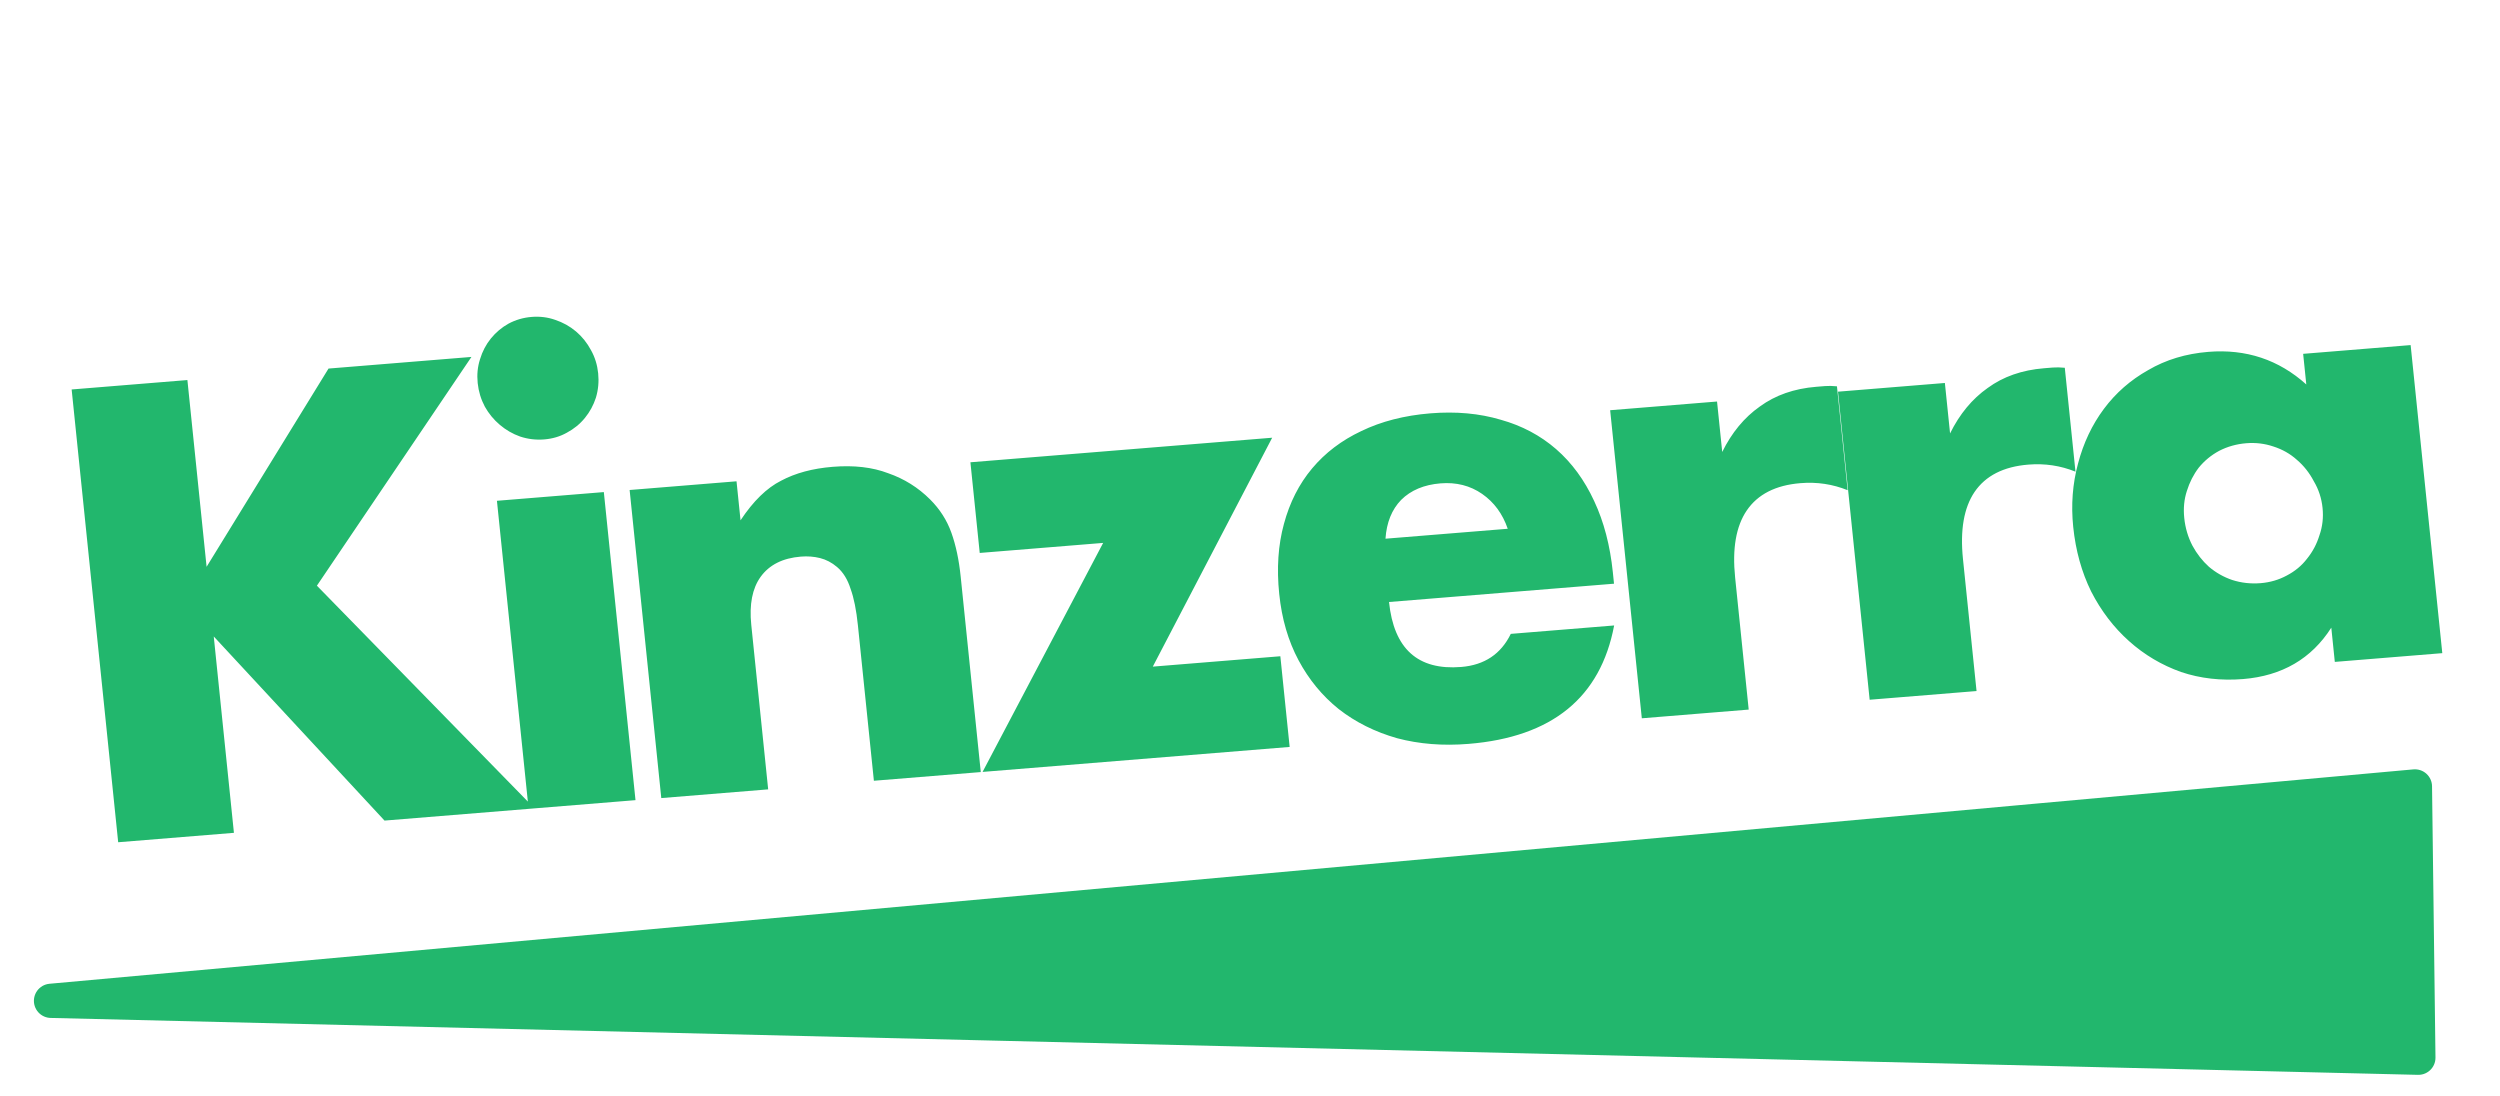 <svg width="146" height="64" viewBox="0 0 146 64" fill="none" xmlns="http://www.w3.org/2000/svg">
<path d="M12.065 33.101L19.186 21.524L27.532 20.845L18.507 34.204L31.215 47.209L22.456 47.922L12.483 37.169L13.661 48.637L6.902 49.187L4.184 22.745L10.944 22.195L12.065 33.101ZM35.264 28.738L37.113 46.729L30.87 47.237L29.021 29.246L35.264 28.738ZM27.897 22.371C27.847 21.88 27.892 21.417 28.033 20.981C28.171 20.522 28.384 20.116 28.672 19.762C28.961 19.409 29.302 19.121 29.697 18.901C30.114 18.678 30.565 18.547 31.047 18.508C31.53 18.469 31.988 18.526 32.421 18.679C32.877 18.831 33.283 19.057 33.639 19.358C33.994 19.659 34.287 20.024 34.516 20.453C34.744 20.859 34.882 21.308 34.933 21.799C34.983 22.29 34.939 22.765 34.801 23.224C34.66 23.66 34.446 24.055 34.158 24.408C33.87 24.762 33.517 25.049 33.099 25.272C32.704 25.493 32.266 25.623 31.783 25.662C31.3 25.701 30.831 25.645 30.375 25.494C29.941 25.34 29.547 25.113 29.192 24.812C28.836 24.511 28.545 24.157 28.317 23.752C28.088 23.322 27.948 22.862 27.897 22.371ZM36.77 28.616L43.013 28.108L43.247 30.387C43.989 29.266 44.779 28.495 45.617 28.073C46.452 27.628 47.456 27.357 48.629 27.262C49.87 27.161 50.95 27.285 51.866 27.635C52.804 27.96 53.622 28.471 54.319 29.168C54.888 29.735 55.302 30.385 55.563 31.118C55.824 31.851 56.003 32.697 56.102 33.656L57.277 45.089L51.035 45.596L50.101 36.513C50.01 35.625 49.867 34.917 49.675 34.391C49.502 33.839 49.238 33.413 48.882 33.112C48.577 32.854 48.247 32.68 47.89 32.591C47.533 32.502 47.159 32.474 46.768 32.506C45.711 32.592 44.928 32.985 44.421 33.687C43.934 34.363 43.752 35.297 43.874 36.49L44.861 46.099L38.619 46.607L36.77 28.616ZM67.323 38.931L74.772 38.325L75.316 43.621L57.382 45.08L64.424 31.706L57.216 32.292L56.672 26.997L74.295 25.563L67.323 38.931ZM88.052 30.88C87.753 30.008 87.254 29.329 86.556 28.844C85.856 28.359 85.047 28.154 84.127 28.228C83.162 28.307 82.395 28.629 81.827 29.194C81.282 29.756 80.977 30.512 80.912 31.46L88.052 30.88ZM81.119 35.157C81.4 37.892 82.805 39.157 85.334 38.951C86.691 38.841 87.656 38.197 88.23 37.018L94.266 36.527C93.47 40.741 90.635 43.047 85.761 43.443C84.266 43.565 82.875 43.454 81.588 43.111C80.299 42.744 79.162 42.176 78.179 41.408C77.219 40.637 76.437 39.687 75.834 38.557C75.231 37.428 74.855 36.138 74.707 34.688C74.552 33.192 74.644 31.829 74.981 30.599C75.317 29.346 75.866 28.264 76.63 27.353C77.394 26.442 78.351 25.716 79.501 25.174C80.672 24.608 82.016 24.263 83.533 24.139C85.028 24.018 86.397 24.142 87.64 24.512C88.882 24.859 89.96 25.432 90.877 26.229C91.794 27.027 92.535 28.039 93.102 29.266C93.666 30.47 94.029 31.855 94.19 33.421L94.258 34.088L81.119 35.157ZM94.033 23.957L100.275 23.449L100.578 26.395C101.134 25.265 101.866 24.38 102.774 23.741C103.68 23.078 104.776 22.694 106.064 22.589C106.225 22.576 106.397 22.562 106.581 22.547C106.788 22.53 107.02 22.535 107.278 22.561L107.902 28.628C107.031 28.275 106.112 28.137 105.147 28.216C103.698 28.334 102.652 28.867 102.008 29.815C101.383 30.738 101.158 32.041 101.331 33.724L102.124 41.44L95.882 41.948L94.033 23.957ZM107.339 22.874L113.581 22.366L113.884 25.312C114.44 24.183 115.172 23.298 116.08 22.658C116.985 21.995 118.082 21.611 119.37 21.506C119.531 21.493 119.703 21.479 119.887 21.464C120.094 21.448 120.326 21.452 120.584 21.478L121.208 27.546C120.337 27.192 119.419 27.055 118.453 27.133C117.004 27.251 115.958 27.784 115.313 28.732C114.69 29.655 114.464 30.959 114.637 32.642L115.43 40.357L109.188 40.865L107.339 22.874ZM127.56 30.247C127.62 30.831 127.78 31.372 128.04 31.87C128.297 32.344 128.617 32.754 129.001 33.1C129.407 33.444 129.863 33.702 130.367 33.873C130.894 34.042 131.445 34.103 132.02 34.057C132.572 34.012 133.078 33.864 133.54 33.615C134.024 33.363 134.419 33.036 134.726 32.634C135.055 32.23 135.298 31.774 135.454 31.266C135.634 30.757 135.695 30.221 135.637 29.66C135.579 29.099 135.41 28.582 135.13 28.11C134.87 27.613 134.537 27.192 134.131 26.848C133.747 26.502 133.292 26.244 132.765 26.075C132.26 25.904 131.732 25.84 131.18 25.885C130.606 25.932 130.076 26.081 129.592 26.333C129.131 26.583 128.736 26.909 128.406 27.313C128.099 27.716 127.868 28.171 127.711 28.678C127.553 29.163 127.502 29.686 127.56 30.247ZM134.504 20.664L140.781 20.153L142.63 38.144L136.353 38.655L136.148 36.656C134.989 38.471 133.272 39.471 130.996 39.657C129.709 39.761 128.5 39.624 127.372 39.244C126.241 38.841 125.228 38.24 124.335 37.44C123.441 36.641 122.704 35.675 122.124 34.544C121.567 33.41 121.218 32.154 121.076 30.774C120.944 29.488 121.038 28.255 121.356 27.074C121.673 25.869 122.178 24.802 122.871 23.874C123.564 22.945 124.425 22.191 125.455 21.613C126.483 21.01 127.652 20.656 128.963 20.549C131.17 20.37 133.078 21.004 134.688 22.453L134.504 20.664Z" fill="#22B76D"/>
<path d="M141.232 61.771L2.98 58.448L141.031 45.928L141.232 61.771Z" fill="#22B76D" stroke="#22B76D" stroke-width="2" stroke-linecap="round" stroke-linejoin="round"/>
</svg>
